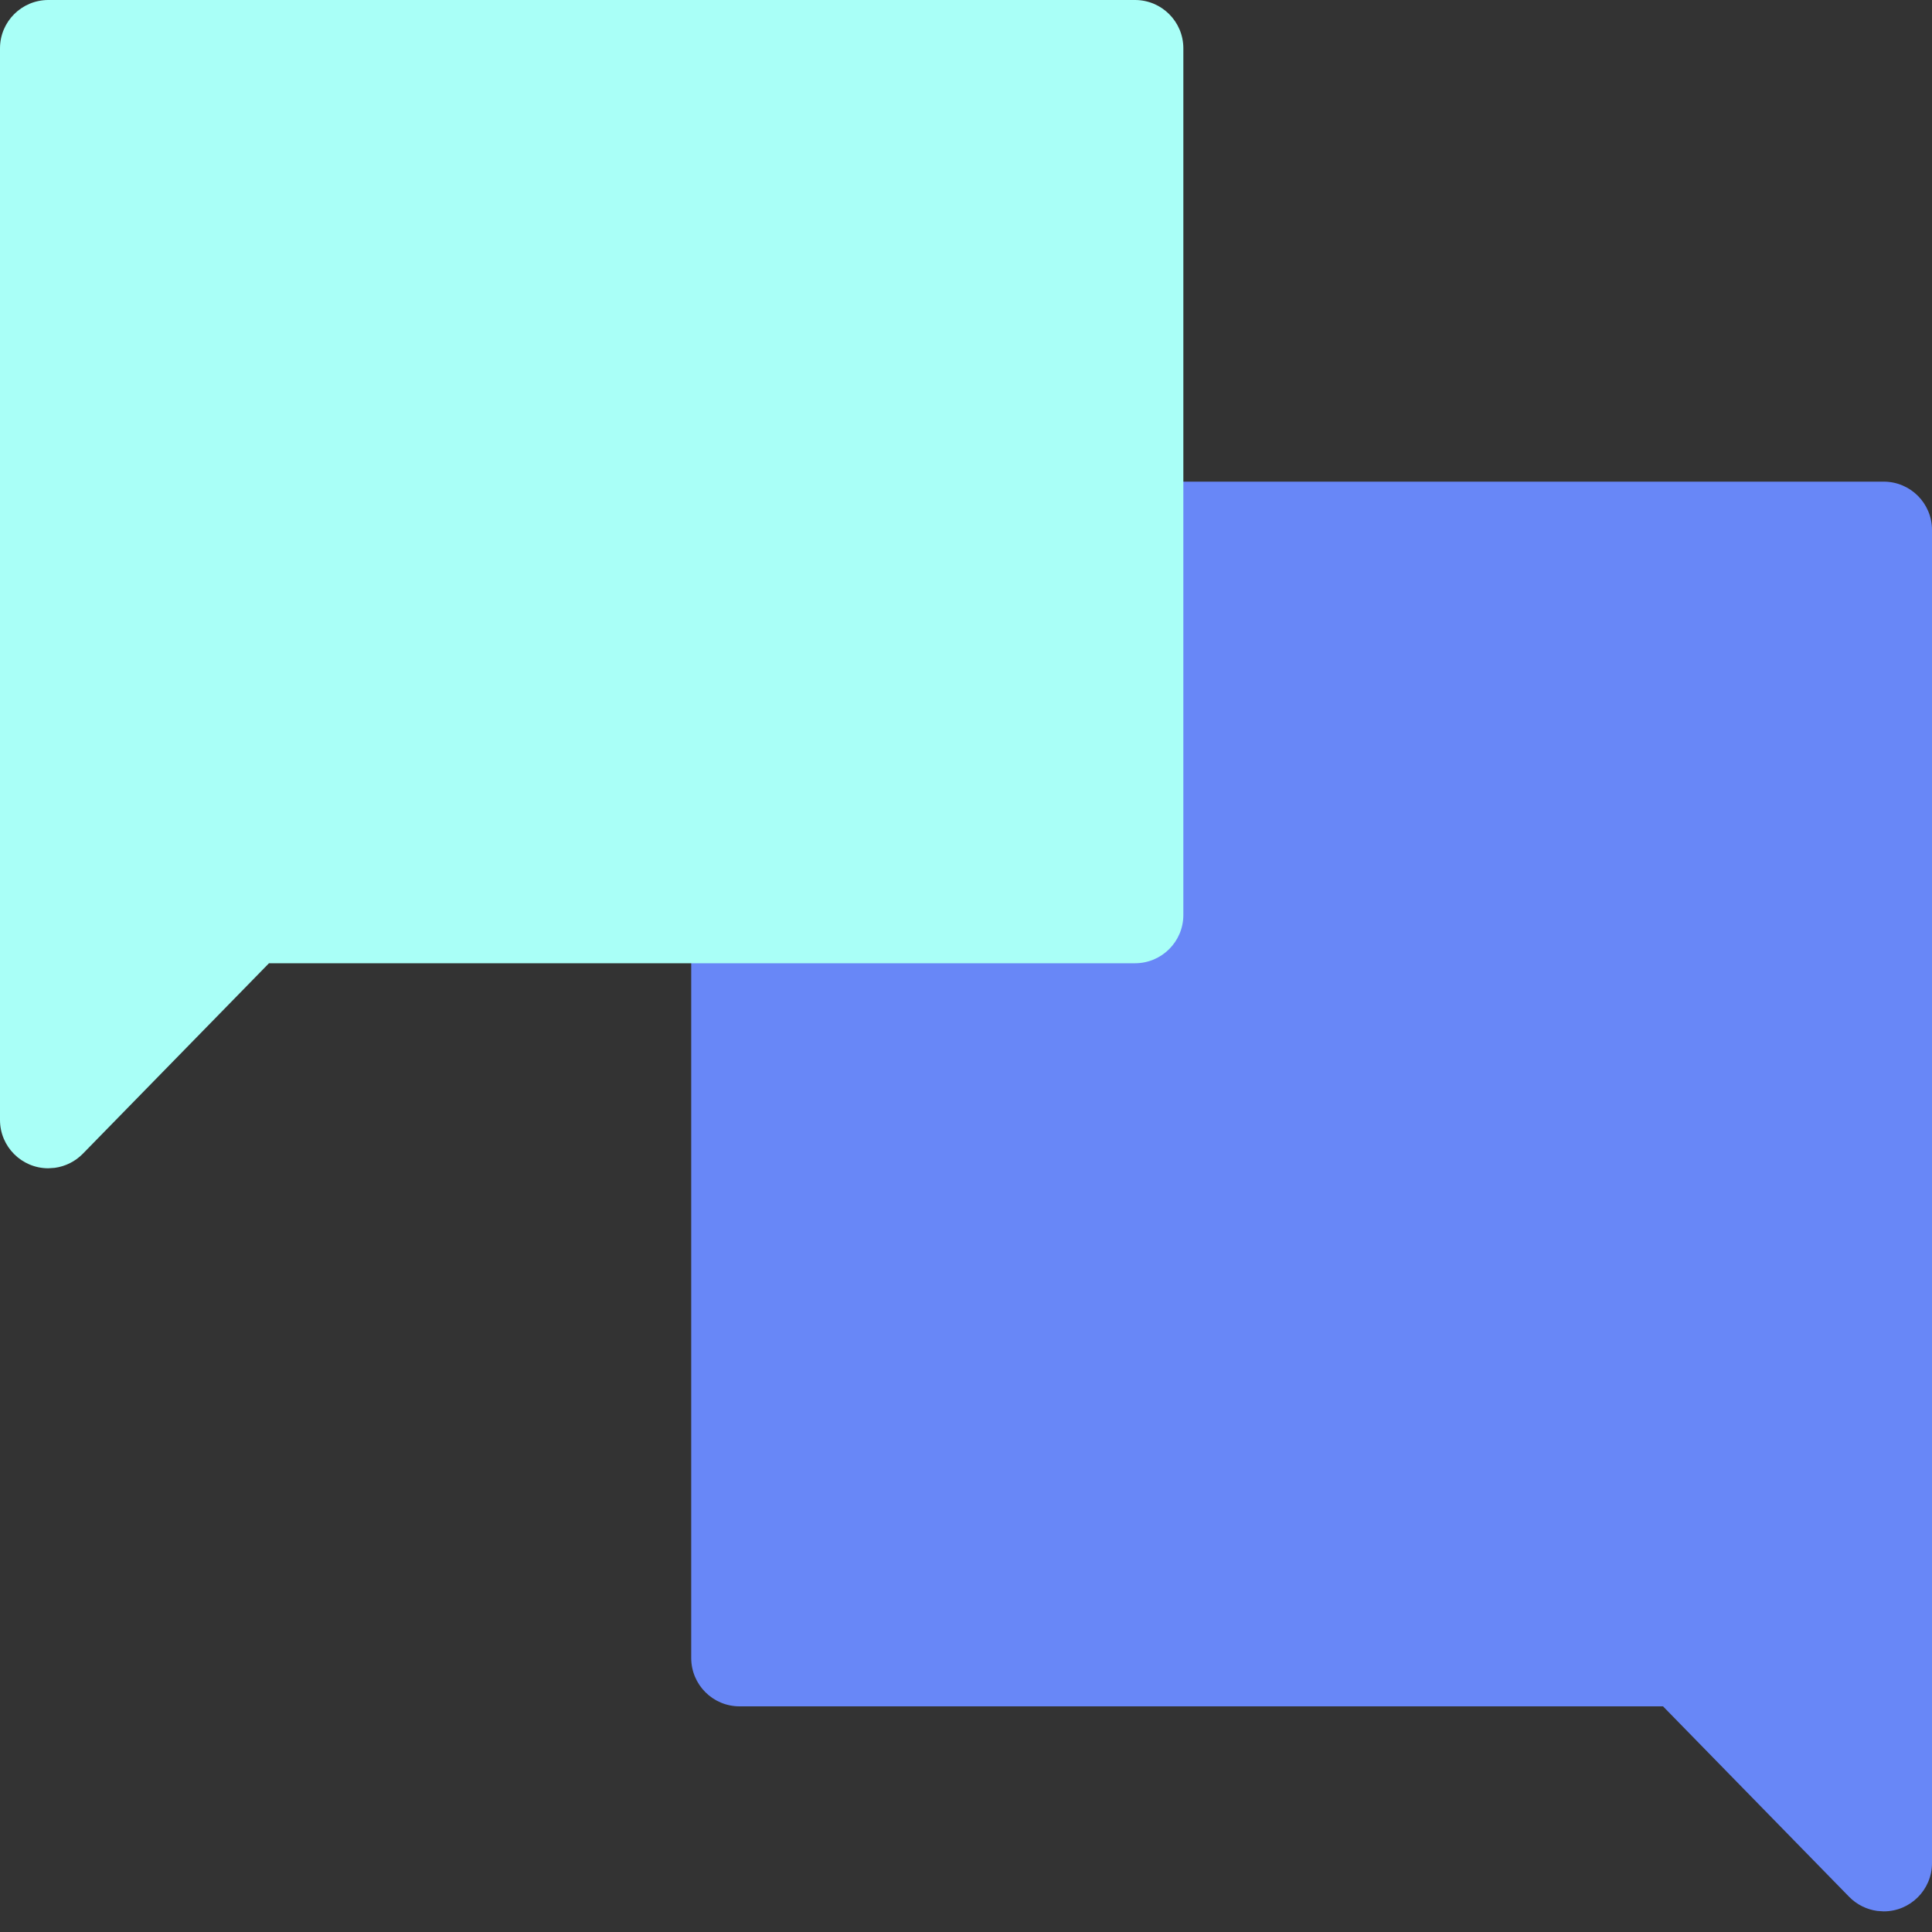 <?xml version="1.0" encoding="UTF-8"?>
<svg width="40px" height="40px" viewBox="0 0 40 40" version="1.1" xmlns="http://www.w3.org/2000/svg" xmlns:xlink="http://www.w3.org/1999/xlink">
    <rect x="0" y="0" width="40" height="40" fill="#333333" stroke="none"/>
    <title>Icon - Support</title>
    <g id="Community" stroke="none" stroke-width="1" fill="none" fill-rule="evenodd">
        <g transform="translate(-130, -2819)" id="Icon---Support">
            <g transform="translate(130, 2819)">
                <g id="Group-33" transform="translate(14.311, 9.972)" fill="#6887F7">
                    <path d="M25.689,1 C25.689,0.448 25.242,-7.86725357e-16 24.689,0 L1,0 C0.448,-1.01453063e-16 0,0.448 0,1 L0,24.356 C0,24.908 0.448,25.356 1,25.356 L20.12,25.356 L23.974,29.3 C24.131,29.46 24.336,29.562 24.556,29.592 L24.689,29.601 C25.242,29.601 25.689,29.153 25.689,28.601 L25.689,28.601 L25.689,1 Z" id="Combined-Shape" style="mix-blend-mode: multiply;"></path>
                </g>
                <g id="Group-33" transform="translate(12.25, 12.098) scale(-1, 1) translate(-12.25, -12.098) " fill="#A9FFF7">
                    <path d="M24.5,1 C24.5,0.448 24.052,-6.75703055e-16 23.5,0 L1,0 C0.448,-1.01453063e-16 0,0.448 0,1 L0,18.943 C-3.55271368e-15,19.495 0.448,19.943 1,19.943 L18.931,19.943 L22.785,23.887 C22.942,24.047 23.147,24.149 23.367,24.179 L23.5,24.188 C24.052,24.188 24.5,23.74 24.5,23.188 L24.5,23.188 L24.5,1 Z" id="Combined-Shape" style="mix-blend-mode: multiply;"></path>
                </g>
            </g>
        </g>
    </g>
</svg>